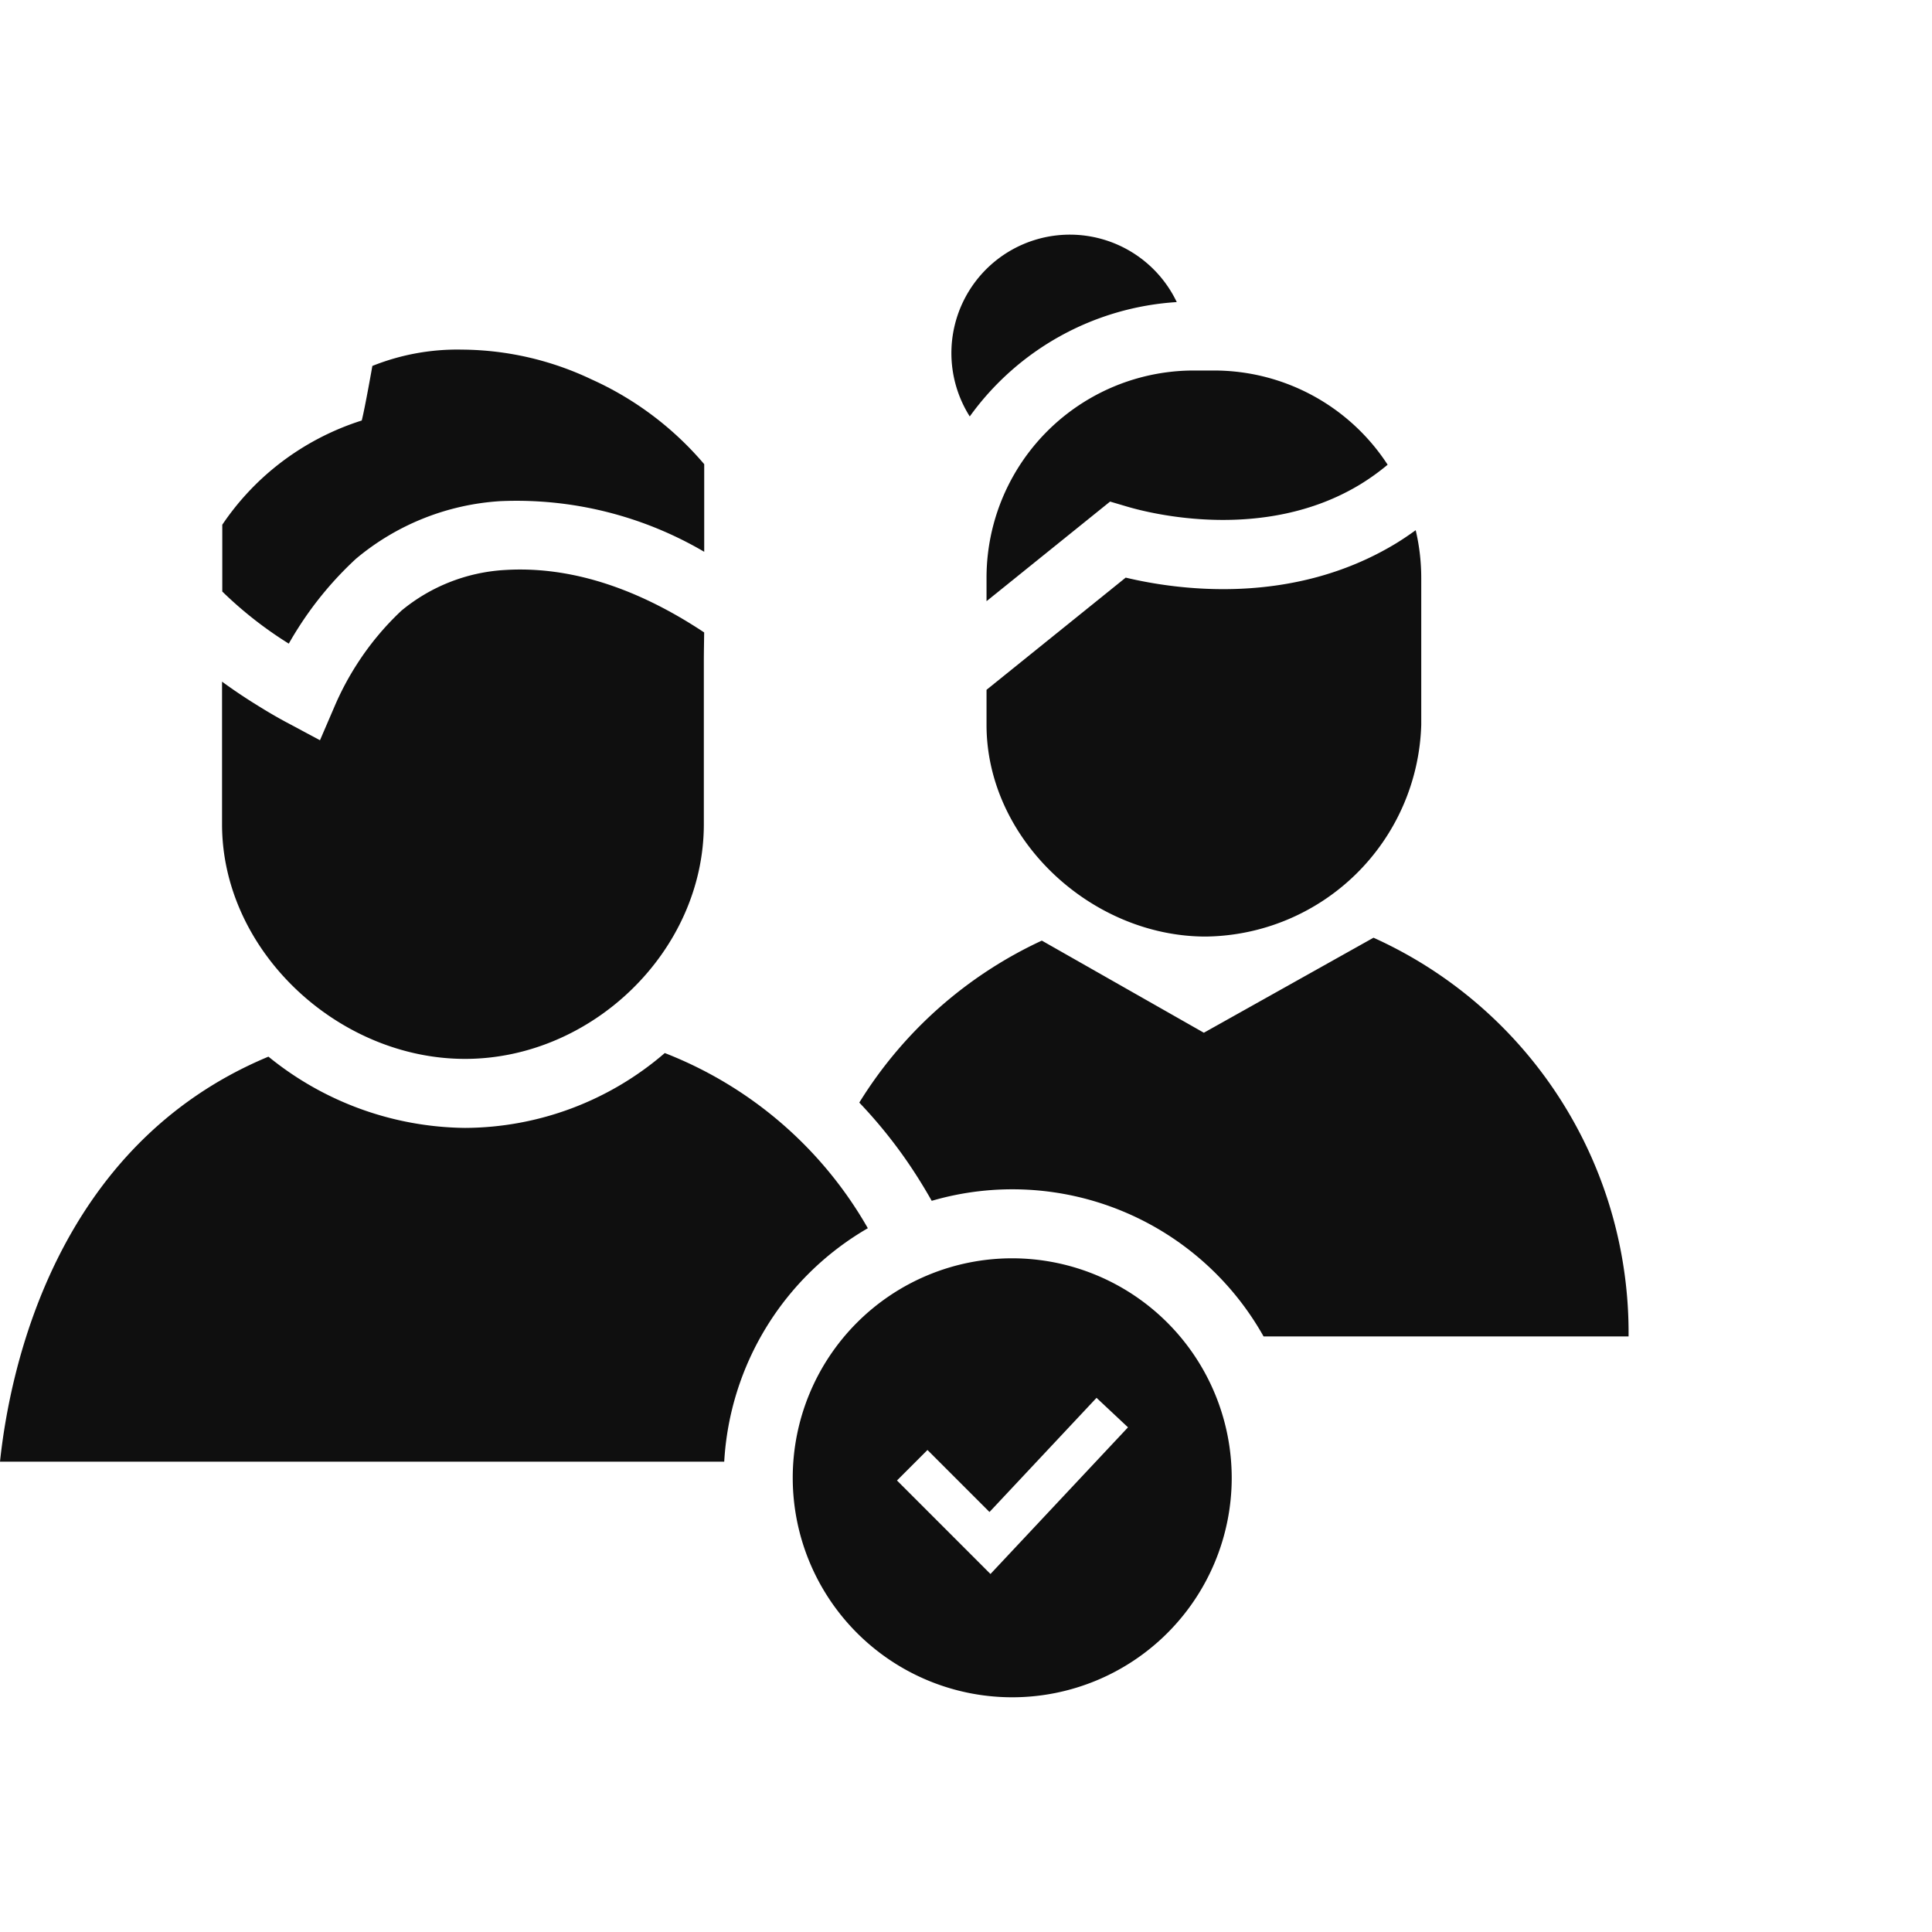 <svg id="Layer_1" data-name="Layer 1" xmlns="http://www.w3.org/2000/svg" viewBox="0 0 112 112"><path d="M64.353,29.077l1.006.297c1.273.376,7.906,2.084,13.471-1.279A13.336,13.336,0,0,0,80.443,26.94a12.005,12.005,0,0,0-10.07-5.461H69.209A12.018,12.018,0,0,0,57.19,33.497v1.354Z" fill="#0f0f0f"/><path d="M80.898,31.519c-5.992,3.62-12.629,2.685-15.64,1.966L57.19,39.989v2.03c0,6.638,6.073,12.274,12.71,12.274A12.65,12.65,0,0,0,82.391,42.019v-8.522A12.043,12.043,0,0,0,82.069,30.736C81.687,31.012,81.298,31.277,80.898,31.519Z" fill="#0f0f0f"/><path d="M16.741,37.312q.272-.479.568-.941a20.222,20.222,0,0,1,3.327-3.979,14.409,14.409,0,0,1,8.37-3.34,21.495,21.495,0,0,1,11.818,2.936V26.909a18.56,18.56,0,0,0-6.529-4.914,17.71,17.71,0,0,0-7.508-1.727,13.239,13.239,0,0,0-5.201.946s-.42,2.393-.615,3.163A15.422,15.422,0,0,0,16.094,26.96a15.258,15.258,0,0,0-3.208,3.459V34.291A22.722,22.722,0,0,0,16.741,37.312Z" fill="#0f0f0f"/><path d="M29.255,33.044a10.325,10.325,0,0,0-5.985,2.358,16.358,16.358,0,0,0-2.592,3.125,16.548,16.548,0,0,0-1.267,2.385l-.861,2L16.63,41.886c-.44-.236-.882-.489-1.314-.752-.56-.342-1.431-.876-2.444-1.619V47.782c0,7.356,6.731,13.603,14.087,13.603,7.356,0,13.843-6.247,13.843-13.603V38.337c0-.568.014-1.122.019-1.674C36.857,34.033,32.968,32.81,29.255,33.044Z" fill="#0f0f0f"/><path d="M58.68,72.945A12.724,12.724,0,1,0,71.404,85.669,12.738,12.738,0,0,0,58.68,72.945Zm-1.261,18.301L51.999,85.825l1.768-1.768,3.595,3.595,6.205-6.618,1.824,1.71Z" fill="#0f0f0f"/><path d="M54.013,69.613A16.697,16.697,0,0,1,73.251,77.475H94.41A25.126,25.126,0,0,0,79.624,54.36l-9.835,5.509-9.393-5.341a24.586,24.586,0,0,0-10.582,9.39,27.971,27.971,0,0,1,2.594,3.152C52.997,67.905,53.529,68.757,54.013,69.613Z" fill="#0f0f0f"/><path d="M38.538,61.046a17.837,17.837,0,0,1-11.579,4.34A18.335,18.335,0,0,1,15.562,61.255C3.232,66.389.57,79.346,0,84.735H41.984a16.737,16.737,0,0,1,8.325-13.534A23.26,23.26,0,0,0,38.538,61.046Z" fill="#0f0f0f"/><path d="M68.218,17.512a6.867,6.867,0,1,0-12,6.63A16.012,16.012,0,0,1,68.218,17.512Z" fill="#0f0f0f"/></svg>
